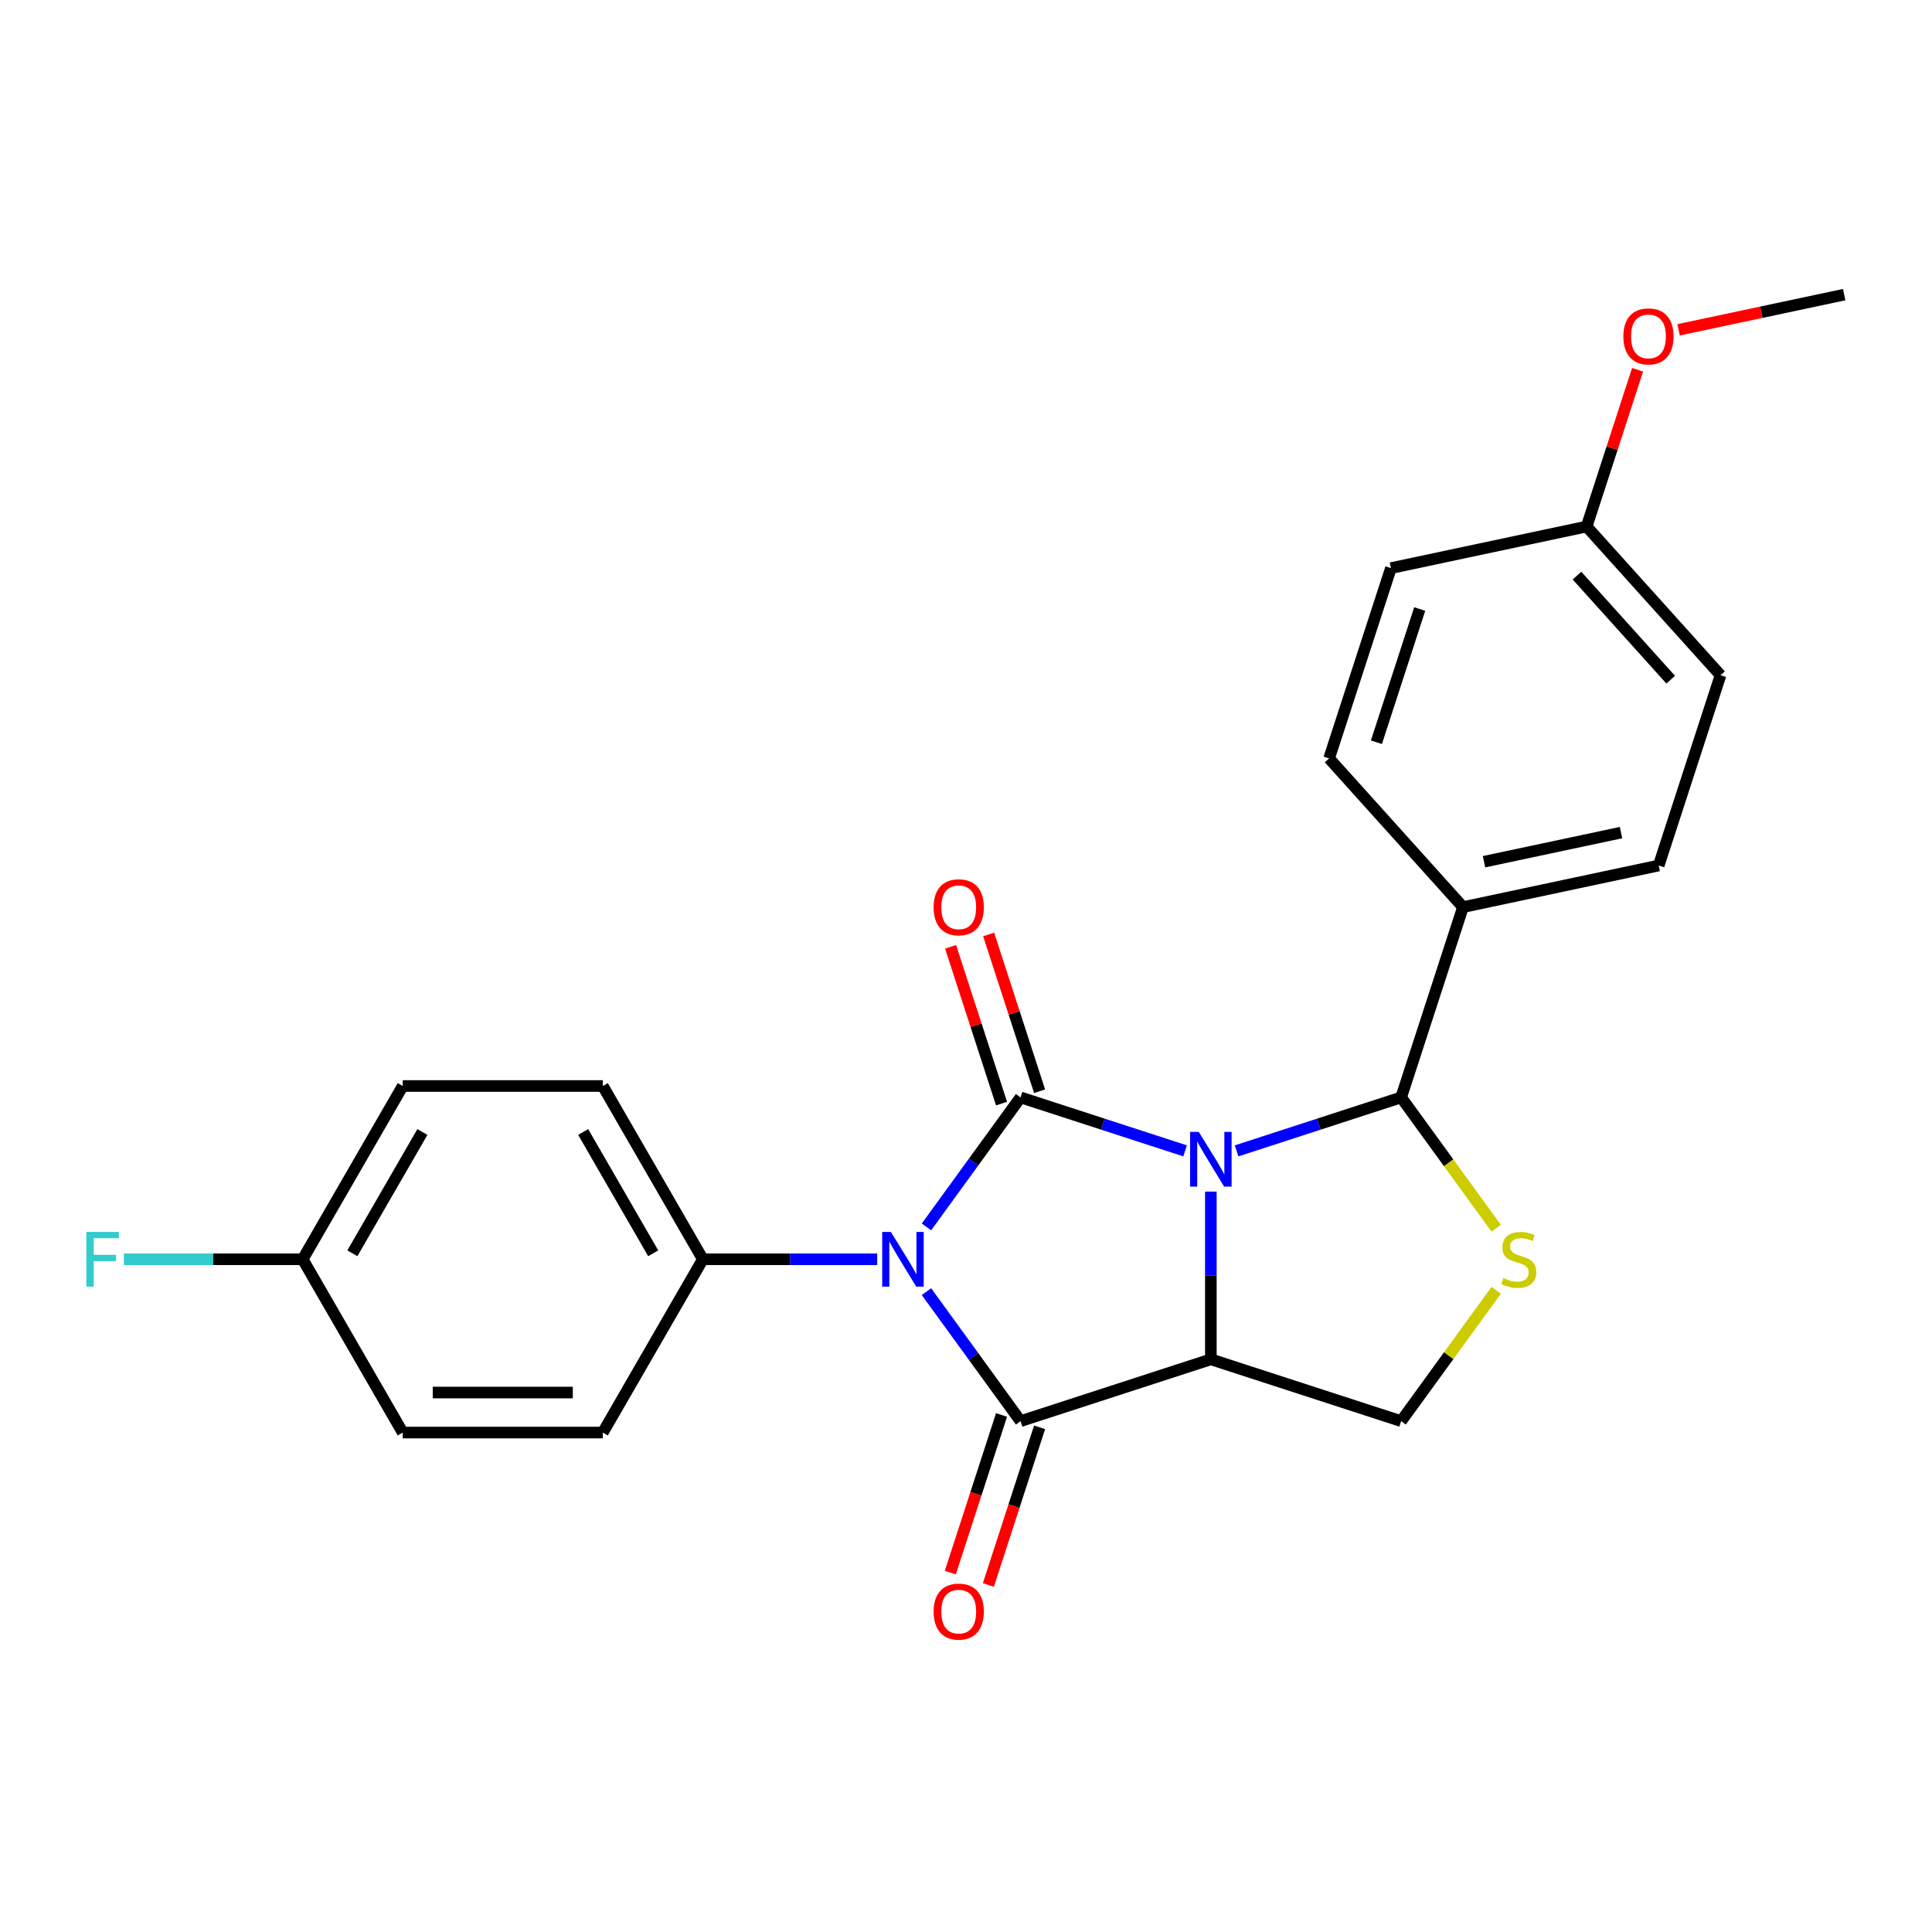 <?xml version='1.0' encoding='iso-8859-1'?>
<svg version='1.1' baseProfile='full'
              xmlns='http://www.w3.org/2000/svg'
                      xmlns:rdkit='http://www.rdkit.org/xml'
                      xmlns:xlink='http://www.w3.org/1999/xlink'
                  xml:space='preserve'
width='1000px' height='1000px' viewBox='0 0 1000 1000'>
<!-- END OF HEADER -->
<rect style='opacity:1.0;fill:#FFFFFF;stroke:none' width='1000' height='1000' x='0' y='0'> </rect>
<path class='bond-0' d='M 613.407,595.688 L 570.823,581.852' style='fill:none;fill-rule:evenodd;stroke:#0000FF;stroke-width:6px;stroke-linecap:butt;stroke-linejoin:miter;stroke-opacity:1' />
<path class='bond-0' d='M 570.823,581.852 L 528.24,568.016' style='fill:none;fill-rule:evenodd;stroke:#000000;stroke-width:6px;stroke-linecap:butt;stroke-linejoin:miter;stroke-opacity:1' />
<path class='bond-2' d='M 626.736,616.768 L 626.736,660.176' style='fill:none;fill-rule:evenodd;stroke:#0000FF;stroke-width:6px;stroke-linecap:butt;stroke-linejoin:miter;stroke-opacity:1' />
<path class='bond-2' d='M 626.736,660.176 L 626.736,703.583' style='fill:none;fill-rule:evenodd;stroke:#000000;stroke-width:6px;stroke-linecap:butt;stroke-linejoin:miter;stroke-opacity:1' />
<path class='bond-4' d='M 640.065,595.688 L 682.648,581.852' style='fill:none;fill-rule:evenodd;stroke:#0000FF;stroke-width:6px;stroke-linecap:butt;stroke-linejoin:miter;stroke-opacity:1' />
<path class='bond-4' d='M 682.648,581.852 L 725.231,568.016' style='fill:none;fill-rule:evenodd;stroke:#000000;stroke-width:6px;stroke-linecap:butt;stroke-linejoin:miter;stroke-opacity:1' />
<path class='bond-1' d='M 528.24,568.016 L 503.888,601.534' style='fill:none;fill-rule:evenodd;stroke:#000000;stroke-width:6px;stroke-linecap:butt;stroke-linejoin:miter;stroke-opacity:1' />
<path class='bond-1' d='M 503.888,601.534 L 479.535,635.052' style='fill:none;fill-rule:evenodd;stroke:#0000FF;stroke-width:6px;stroke-linecap:butt;stroke-linejoin:miter;stroke-opacity:1' />
<path class='bond-8' d='M 538.09,564.815 L 524.907,524.242' style='fill:none;fill-rule:evenodd;stroke:#000000;stroke-width:6px;stroke-linecap:butt;stroke-linejoin:miter;stroke-opacity:1' />
<path class='bond-8' d='M 524.907,524.242 L 511.724,483.669' style='fill:none;fill-rule:evenodd;stroke:#FF0000;stroke-width:6px;stroke-linecap:butt;stroke-linejoin:miter;stroke-opacity:1' />
<path class='bond-8' d='M 518.391,571.216 L 505.207,530.643' style='fill:none;fill-rule:evenodd;stroke:#000000;stroke-width:6px;stroke-linecap:butt;stroke-linejoin:miter;stroke-opacity:1' />
<path class='bond-8' d='M 505.207,530.643 L 492.024,490.069' style='fill:none;fill-rule:evenodd;stroke:#FF0000;stroke-width:6px;stroke-linecap:butt;stroke-linejoin:miter;stroke-opacity:1' />
<path class='bond-7' d='M 454.037,651.801 L 408.92,651.801' style='fill:none;fill-rule:evenodd;stroke:#0000FF;stroke-width:6px;stroke-linecap:butt;stroke-linejoin:miter;stroke-opacity:1' />
<path class='bond-7' d='M 408.92,651.801 L 363.802,651.801' style='fill:none;fill-rule:evenodd;stroke:#000000;stroke-width:6px;stroke-linecap:butt;stroke-linejoin:miter;stroke-opacity:1' />
<path class='bond-25' d='M 479.535,668.55 L 503.888,702.068' style='fill:none;fill-rule:evenodd;stroke:#0000FF;stroke-width:6px;stroke-linecap:butt;stroke-linejoin:miter;stroke-opacity:1' />
<path class='bond-25' d='M 503.888,702.068 L 528.24,735.586' style='fill:none;fill-rule:evenodd;stroke:#000000;stroke-width:6px;stroke-linecap:butt;stroke-linejoin:miter;stroke-opacity:1' />
<path class='bond-3' d='M 626.736,703.583 L 528.24,735.586' style='fill:none;fill-rule:evenodd;stroke:#000000;stroke-width:6px;stroke-linecap:butt;stroke-linejoin:miter;stroke-opacity:1' />
<path class='bond-6' d='M 626.736,703.583 L 725.231,735.586' style='fill:none;fill-rule:evenodd;stroke:#000000;stroke-width:6px;stroke-linecap:butt;stroke-linejoin:miter;stroke-opacity:1' />
<path class='bond-9' d='M 518.391,732.386 L 505.136,773.179' style='fill:none;fill-rule:evenodd;stroke:#000000;stroke-width:6px;stroke-linecap:butt;stroke-linejoin:miter;stroke-opacity:1' />
<path class='bond-9' d='M 505.136,773.179 L 491.881,813.973' style='fill:none;fill-rule:evenodd;stroke:#FF0000;stroke-width:6px;stroke-linecap:butt;stroke-linejoin:miter;stroke-opacity:1' />
<path class='bond-9' d='M 538.09,738.787 L 524.835,779.58' style='fill:none;fill-rule:evenodd;stroke:#000000;stroke-width:6px;stroke-linecap:butt;stroke-linejoin:miter;stroke-opacity:1' />
<path class='bond-9' d='M 524.835,779.58 L 511.581,820.373' style='fill:none;fill-rule:evenodd;stroke:#FF0000;stroke-width:6px;stroke-linecap:butt;stroke-linejoin:miter;stroke-opacity:1' />
<path class='bond-5' d='M 725.231,568.016 L 749.834,601.878' style='fill:none;fill-rule:evenodd;stroke:#000000;stroke-width:6px;stroke-linecap:butt;stroke-linejoin:miter;stroke-opacity:1' />
<path class='bond-5' d='M 749.834,601.878 L 774.436,635.74' style='fill:none;fill-rule:evenodd;stroke:#CCCC00;stroke-width:6px;stroke-linecap:butt;stroke-linejoin:miter;stroke-opacity:1' />
<path class='bond-10' d='M 725.231,568.016 L 757.235,469.52' style='fill:none;fill-rule:evenodd;stroke:#000000;stroke-width:6px;stroke-linecap:butt;stroke-linejoin:miter;stroke-opacity:1' />
<path class='bond-24' d='M 774.436,667.862 L 749.834,701.724' style='fill:none;fill-rule:evenodd;stroke:#CCCC00;stroke-width:6px;stroke-linecap:butt;stroke-linejoin:miter;stroke-opacity:1' />
<path class='bond-24' d='M 749.834,701.724 L 725.231,735.586' style='fill:none;fill-rule:evenodd;stroke:#000000;stroke-width:6px;stroke-linecap:butt;stroke-linejoin:miter;stroke-opacity:1' />
<path class='bond-11' d='M 363.802,651.801 L 312.02,562.112' style='fill:none;fill-rule:evenodd;stroke:#000000;stroke-width:6px;stroke-linecap:butt;stroke-linejoin:miter;stroke-opacity:1' />
<path class='bond-11' d='M 338.097,648.704 L 301.849,585.921' style='fill:none;fill-rule:evenodd;stroke:#000000;stroke-width:6px;stroke-linecap:butt;stroke-linejoin:miter;stroke-opacity:1' />
<path class='bond-12' d='M 363.802,651.801 L 312.02,741.49' style='fill:none;fill-rule:evenodd;stroke:#000000;stroke-width:6px;stroke-linecap:butt;stroke-linejoin:miter;stroke-opacity:1' />
<path class='bond-13' d='M 757.235,469.52 L 858.536,447.988' style='fill:none;fill-rule:evenodd;stroke:#000000;stroke-width:6px;stroke-linecap:butt;stroke-linejoin:miter;stroke-opacity:1' />
<path class='bond-13' d='M 768.123,446.03 L 839.034,430.957' style='fill:none;fill-rule:evenodd;stroke:#000000;stroke-width:6px;stroke-linecap:butt;stroke-linejoin:miter;stroke-opacity:1' />
<path class='bond-14' d='M 757.235,469.52 L 687.936,392.557' style='fill:none;fill-rule:evenodd;stroke:#000000;stroke-width:6px;stroke-linecap:butt;stroke-linejoin:miter;stroke-opacity:1' />
<path class='bond-18' d='M 312.02,562.112 L 208.455,562.112' style='fill:none;fill-rule:evenodd;stroke:#000000;stroke-width:6px;stroke-linecap:butt;stroke-linejoin:miter;stroke-opacity:1' />
<path class='bond-17' d='M 312.02,741.49 L 208.455,741.49' style='fill:none;fill-rule:evenodd;stroke:#000000;stroke-width:6px;stroke-linecap:butt;stroke-linejoin:miter;stroke-opacity:1' />
<path class='bond-17' d='M 296.485,720.778 L 223.99,720.778' style='fill:none;fill-rule:evenodd;stroke:#000000;stroke-width:6px;stroke-linecap:butt;stroke-linejoin:miter;stroke-opacity:1' />
<path class='bond-19' d='M 858.536,447.988 L 890.539,349.492' style='fill:none;fill-rule:evenodd;stroke:#000000;stroke-width:6px;stroke-linecap:butt;stroke-linejoin:miter;stroke-opacity:1' />
<path class='bond-20' d='M 687.936,392.557 L 719.94,294.061' style='fill:none;fill-rule:evenodd;stroke:#000000;stroke-width:6px;stroke-linecap:butt;stroke-linejoin:miter;stroke-opacity:1' />
<path class='bond-20' d='M 712.436,384.183 L 734.838,315.236' style='fill:none;fill-rule:evenodd;stroke:#000000;stroke-width:6px;stroke-linecap:butt;stroke-linejoin:miter;stroke-opacity:1' />
<path class='bond-15' d='M 156.673,651.801 L 208.455,741.49' style='fill:none;fill-rule:evenodd;stroke:#000000;stroke-width:6px;stroke-linecap:butt;stroke-linejoin:miter;stroke-opacity:1' />
<path class='bond-21' d='M 156.673,651.801 L 110.395,651.801' style='fill:none;fill-rule:evenodd;stroke:#000000;stroke-width:6px;stroke-linecap:butt;stroke-linejoin:miter;stroke-opacity:1' />
<path class='bond-21' d='M 110.395,651.801 L 64.118,651.801' style='fill:none;fill-rule:evenodd;stroke:#33CCCC;stroke-width:6px;stroke-linecap:butt;stroke-linejoin:miter;stroke-opacity:1' />
<path class='bond-27' d='M 156.673,651.801 L 208.455,562.112' style='fill:none;fill-rule:evenodd;stroke:#000000;stroke-width:6px;stroke-linecap:butt;stroke-linejoin:miter;stroke-opacity:1' />
<path class='bond-27' d='M 182.378,648.704 L 218.626,585.921' style='fill:none;fill-rule:evenodd;stroke:#000000;stroke-width:6px;stroke-linecap:butt;stroke-linejoin:miter;stroke-opacity:1' />
<path class='bond-16' d='M 821.241,272.529 L 719.94,294.061' style='fill:none;fill-rule:evenodd;stroke:#000000;stroke-width:6px;stroke-linecap:butt;stroke-linejoin:miter;stroke-opacity:1' />
<path class='bond-22' d='M 821.241,272.529 L 834.424,231.955' style='fill:none;fill-rule:evenodd;stroke:#000000;stroke-width:6px;stroke-linecap:butt;stroke-linejoin:miter;stroke-opacity:1' />
<path class='bond-22' d='M 834.424,231.955 L 847.607,191.382' style='fill:none;fill-rule:evenodd;stroke:#FF0000;stroke-width:6px;stroke-linecap:butt;stroke-linejoin:miter;stroke-opacity:1' />
<path class='bond-26' d='M 821.241,272.529 L 890.539,349.492' style='fill:none;fill-rule:evenodd;stroke:#000000;stroke-width:6px;stroke-linecap:butt;stroke-linejoin:miter;stroke-opacity:1' />
<path class='bond-26' d='M 816.243,297.933 L 864.752,351.807' style='fill:none;fill-rule:evenodd;stroke:#000000;stroke-width:6px;stroke-linecap:butt;stroke-linejoin:miter;stroke-opacity:1' />
<path class='bond-23' d='M 868.833,170.719 L 911.689,161.61' style='fill:none;fill-rule:evenodd;stroke:#FF0000;stroke-width:6px;stroke-linecap:butt;stroke-linejoin:miter;stroke-opacity:1' />
<path class='bond-23' d='M 911.689,161.61 L 954.545,152.501' style='fill:none;fill-rule:evenodd;stroke:#000000;stroke-width:6px;stroke-linecap:butt;stroke-linejoin:miter;stroke-opacity:1' />
<path  class='atom-0' d='M 620.476 585.859
L 629.756 600.859
Q 630.676 602.339, 632.156 605.019
Q 633.636 607.699, 633.716 607.859
L 633.716 585.859
L 637.476 585.859
L 637.476 614.179
L 633.596 614.179
L 623.636 597.779
Q 622.476 595.859, 621.236 593.659
Q 620.036 591.459, 619.676 590.779
L 619.676 614.179
L 615.996 614.179
L 615.996 585.859
L 620.476 585.859
' fill='#0000FF'/>
<path  class='atom-2' d='M 461.106 637.641
L 470.386 652.641
Q 471.306 654.121, 472.786 656.801
Q 474.266 659.481, 474.346 659.641
L 474.346 637.641
L 478.106 637.641
L 478.106 665.961
L 474.226 665.961
L 464.266 649.561
Q 463.106 647.641, 461.866 645.441
Q 460.666 643.241, 460.306 642.561
L 460.306 665.961
L 456.626 665.961
L 456.626 637.641
L 461.106 637.641
' fill='#0000FF'/>
<path  class='atom-6' d='M 778.105 661.521
Q 778.425 661.641, 779.745 662.201
Q 781.065 662.761, 782.505 663.121
Q 783.985 663.441, 785.425 663.441
Q 788.105 663.441, 789.665 662.161
Q 791.225 660.841, 791.225 658.561
Q 791.225 657.001, 790.425 656.041
Q 789.665 655.081, 788.465 654.561
Q 787.265 654.041, 785.265 653.441
Q 782.745 652.681, 781.225 651.961
Q 779.745 651.241, 778.665 649.721
Q 777.625 648.201, 777.625 645.641
Q 777.625 642.081, 780.025 639.881
Q 782.465 637.681, 787.265 637.681
Q 790.545 637.681, 794.265 639.241
L 793.345 642.321
Q 789.945 640.921, 787.385 640.921
Q 784.625 640.921, 783.105 642.081
Q 781.585 643.201, 781.625 645.161
Q 781.625 646.681, 782.385 647.601
Q 783.185 648.521, 784.305 649.041
Q 785.465 649.561, 787.385 650.161
Q 789.945 650.961, 791.465 651.761
Q 792.985 652.561, 794.065 654.201
Q 795.185 655.801, 795.185 658.561
Q 795.185 662.481, 792.545 664.601
Q 789.945 666.681, 785.585 666.681
Q 783.065 666.681, 781.145 666.121
Q 779.265 665.601, 777.025 664.681
L 778.105 661.521
' fill='#CCCC00'/>
<path  class='atom-9' d='M 483.237 469.6
Q 483.237 462.8, 486.597 459
Q 489.957 455.2, 496.237 455.2
Q 502.517 455.2, 505.877 459
Q 509.237 462.8, 509.237 469.6
Q 509.237 476.48, 505.837 480.4
Q 502.437 484.28, 496.237 484.28
Q 489.997 484.28, 486.597 480.4
Q 483.237 476.52, 483.237 469.6
M 496.237 481.08
Q 500.557 481.08, 502.877 478.2
Q 505.237 475.28, 505.237 469.6
Q 505.237 464.04, 502.877 461.24
Q 500.557 458.4, 496.237 458.4
Q 491.917 458.4, 489.557 461.2
Q 487.237 464, 487.237 469.6
Q 487.237 475.32, 489.557 478.2
Q 491.917 481.08, 496.237 481.08
' fill='#FF0000'/>
<path  class='atom-10' d='M 483.237 834.162
Q 483.237 827.362, 486.597 823.562
Q 489.957 819.762, 496.237 819.762
Q 502.517 819.762, 505.877 823.562
Q 509.237 827.362, 509.237 834.162
Q 509.237 841.042, 505.837 844.962
Q 502.437 848.842, 496.237 848.842
Q 489.997 848.842, 486.597 844.962
Q 483.237 841.082, 483.237 834.162
M 496.237 845.642
Q 500.557 845.642, 502.877 842.762
Q 505.237 839.842, 505.237 834.162
Q 505.237 828.602, 502.877 825.802
Q 500.557 822.962, 496.237 822.962
Q 491.917 822.962, 489.557 825.762
Q 487.237 828.562, 487.237 834.162
Q 487.237 839.882, 489.557 842.762
Q 491.917 845.642, 496.237 845.642
' fill='#FF0000'/>
<path  class='atom-22' d='M 44.689 637.641
L 61.529 637.641
L 61.529 640.881
L 48.489 640.881
L 48.489 649.481
L 60.089 649.481
L 60.089 652.761
L 48.489 652.761
L 48.489 665.961
L 44.689 665.961
L 44.689 637.641
' fill='#33CCCC'/>
<path  class='atom-23' d='M 840.244 174.113
Q 840.244 167.313, 843.604 163.513
Q 846.964 159.713, 853.244 159.713
Q 859.524 159.713, 862.884 163.513
Q 866.244 167.313, 866.244 174.113
Q 866.244 180.993, 862.844 184.913
Q 859.444 188.793, 853.244 188.793
Q 847.004 188.793, 843.604 184.913
Q 840.244 181.033, 840.244 174.113
M 853.244 185.593
Q 857.564 185.593, 859.884 182.713
Q 862.244 179.793, 862.244 174.113
Q 862.244 168.553, 859.884 165.753
Q 857.564 162.913, 853.244 162.913
Q 848.924 162.913, 846.564 165.713
Q 844.244 168.513, 844.244 174.113
Q 844.244 179.833, 846.564 182.713
Q 848.924 185.593, 853.244 185.593
' fill='#FF0000'/>
</svg>
